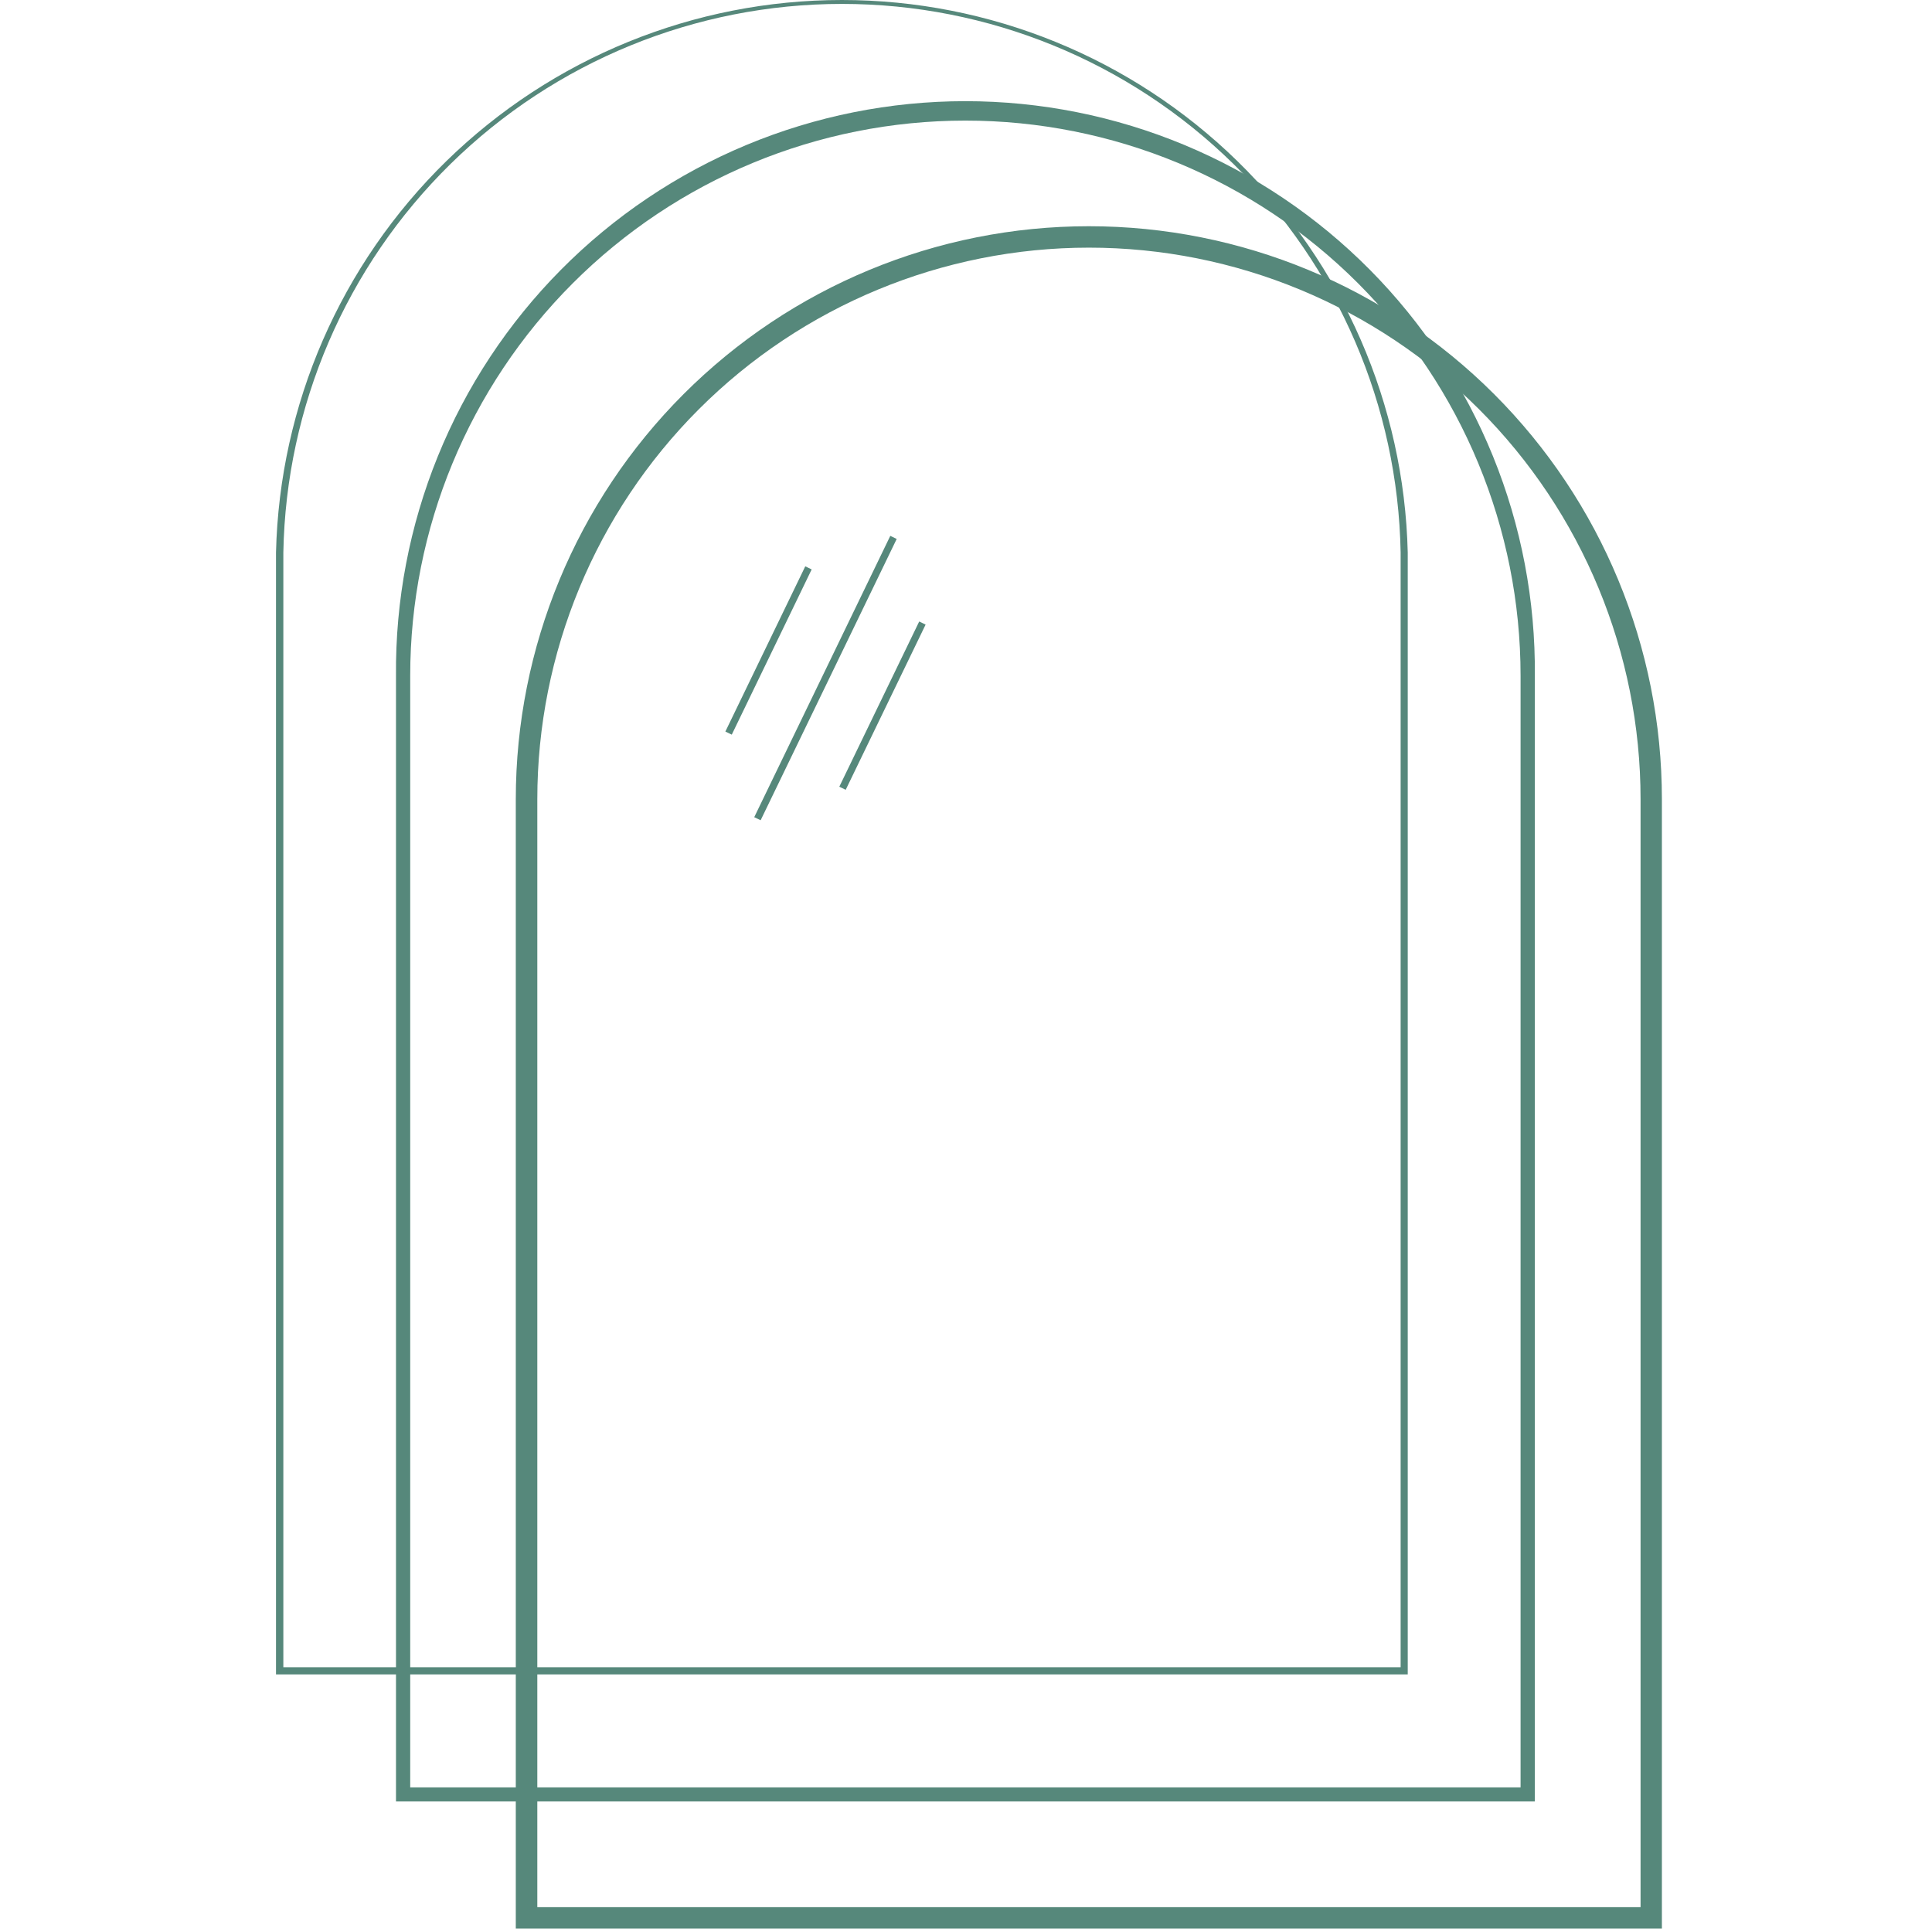<svg xmlns="http://www.w3.org/2000/svg" width="413" height="413" viewBox="0 0 413 413" fill="none"><path d="M300.93 357.93H59V118.09C59.76 86.512 72.838 56.483 95.44 34.417C118.043 12.352 148.378 0 179.965 0C211.552 0 241.887 12.352 264.49 34.417C287.092 56.483 300.17 86.512 300.93 118.09V357.93ZM60.57 356.4H299.41V118.09C298.837 86.796 286.004 56.978 263.671 35.05C241.337 13.121 211.289 0.836 179.99 0.836C148.691 0.836 118.643 13.121 96.309 35.05C73.976 56.978 61.143 86.796 60.57 118.09V356.4Z" fill="#56887B"></path><path d="M328.1 385.09H84.65V144.46C84.504 128.382 87.545 112.435 93.597 97.538C99.649 82.642 108.592 69.093 119.91 57.672C131.227 46.251 144.695 37.186 159.536 30.999C174.377 24.812 190.296 21.627 206.375 21.627C222.454 21.627 238.373 24.812 253.214 30.999C268.055 37.186 281.523 46.251 292.84 57.672C304.158 69.093 313.101 82.642 319.153 97.538C325.205 112.435 328.246 128.382 328.1 144.46V385.09ZM87.69 382.09H325.05V144.46C325.05 112.984 312.546 82.798 290.289 60.541C268.033 38.284 237.846 25.78 206.37 25.78C174.894 25.78 144.707 38.284 122.451 60.541C100.194 82.798 87.69 112.984 87.69 144.46V382.09Z" fill="#56887B"></path><path d="M355.26 412.259H110.26V170.859C110.26 138.37 123.166 107.212 146.139 84.239C169.112 61.266 200.271 48.359 232.76 48.359C265.249 48.359 296.407 61.266 319.38 84.239C342.354 107.212 355.26 138.37 355.26 170.859V412.259ZM114.86 407.689H350.7V170.859C350.7 139.585 338.276 109.592 316.162 87.477C294.048 65.363 264.054 52.939 232.78 52.939C201.505 52.939 171.512 65.363 149.398 87.477C127.283 109.592 114.86 139.585 114.86 170.859V407.689Z" fill="#56887B"></path><path d="M172.141 121.064L155.061 156.381L156.429 157.043L173.509 121.726L172.141 121.064Z" fill="#56887B"></path><path d="M196.496 132.857L179.416 168.174L180.784 168.836L197.865 133.519L196.496 132.857Z" fill="#56887B"></path><path d="M190.316 114.549L161.232 174.686L162.6 175.347L191.684 115.211L190.316 114.549Z" fill="#56887B"></path></svg>